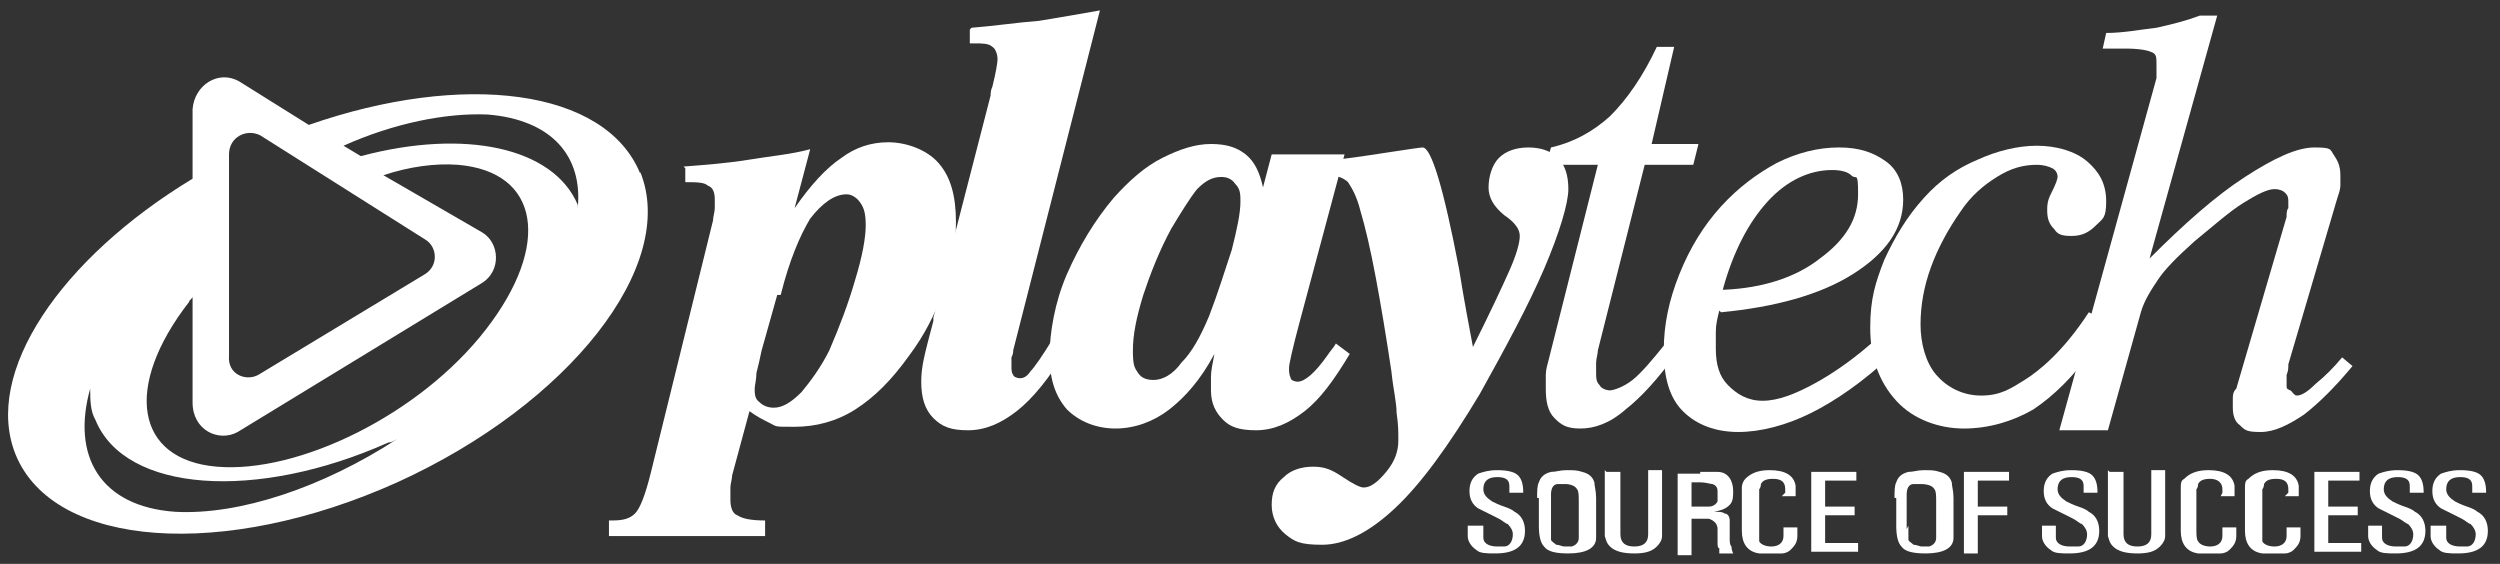 <?xml version="1.0" encoding="UTF-8"?>
<svg xmlns="http://www.w3.org/2000/svg" xmlns:svg="http://www.w3.org/2000/svg" xmlns:sodipodi="http://sodipodi.sourceforge.net/DTD/sodipodi-0.dtd" xmlns:rdf="http://www.w3.org/1999/02/22-rdf-syntax-ns#" xmlns:inkscape="http://www.inkscape.org/namespaces/inkscape" xmlns:dc="http://purl.org/dc/elements/1.1/" xmlns:cc="http://creativecommons.org/ns#" version="1.1" viewBox="0 0 144.1 32.5">
  <rect x="0" y="0" width="144.1" height="32.5" fill="#333333" stroke="none"/>
  <defs>
    <style>
      .cls-1 {
        fill: #fff;
      }
    </style>
  </defs>
  <!-- Generator: Adobe Illustrator 28.7.1, SVG Export Plug-In . SVG Version: 1.2.0 Build 142)  -->
  <g>
    <g id="svg11792">
      <sodipodi:namedview id="base" bordercolor="#666666" borderopacity="1.0" fit-margin-bottom="0" fit-margin-left="0" fit-margin-right="0" fit-margin-top="0" inkscape:current-layer="layer1" inkscape:cx="105.33635" inkscape:cy="-4.6360608" inkscape:document-units="mm" inkscape:pageopacity="0.0" inkscape:pageshadow="2" inkscape:window-height="744" inkscape:window-maximized="1" inkscape:window-width="1280" inkscape:window-x="-4" inkscape:window-y="-4" inkscape:zoom="2.9636566" pagecolor="#ffffff" showgrid="false" units="px"/>
      <g id="layer1" inkscape:groupmode="layer" inkscape:label="Layer 1">
        <g id="g11933">
          <path id="path11125" class="cls-1" d="M33.3,12c0,0,0-.1,0-.2-1.4-3.3-6.5-4.4-12.5-2.8l-1-.6c2.9-1.3,5.9-1.9,8.3-1.8,3.7.3,5.5,2.4,5.2,5.4M28,19c-3.8,4.9-10.8,8.3-15.5,7.9-4.7-.4-5.4-4.6-1.6-9.5,0-.1.2-.2.2-.3v6.1c0,1.6,1.5,2.3,2.6,1.7l14.1-8.6c1.1-.7,1-2.3,0-2.9l-5.7-3.3c1.5-.5,3-.7,4.3-.6,4.7.4,5.4,4.6,1.6,9.5M10.1,29.5c-4.3-.3-6-3.2-4.9-7.1,0,.6,0,1.3.3,1.8,1.7,4.2,9.3,4.7,16.9,1.3.2,0,.3-.1.5-.2-4.3,2.8-9.1,4.4-12.8,4.2M15,7.8l9.5,6c.7.4.8,1.5,0,2l-9.6,5.8c-.7.4-1.8,0-1.7-1.1v-11.6c0-1,1-1.5,1.8-1.1M36.9,10c-2-4.9-10.2-5.9-19.1-2.8l-4-2.5c-1.2-.7-2.6.2-2.7,1.6v4C3.5,14.9-1,21.5.9,26.2c2.2,5.4,12,6.1,22,1.6,9.9-4.5,16.2-12.5,14-17.9" inkscape:connector-curvature="0"/>
          <path id="path11129" class="cls-1" d="M44.8,17l-.9,3.2c-.1.5-.2.9-.3,1.3,0,.4-.1.7-.1.9,0,.3,0,.6.3.8.2.2.5.3.8.3.5,0,1-.3,1.6-.9.5-.6,1.1-1.4,1.6-2.4.6-1.4,1.1-2.7,1.5-4.1.4-1.3.6-2.4.6-3.1s-.1-1-.3-1.3c-.2-.3-.5-.5-.8-.5-.7,0-1.4.5-2.1,1.4-.6,1-1.2,2.4-1.7,4.4M39.4,9.6c1.3-.1,2.6-.2,3.8-.4,1.2-.2,2.4-.3,3.5-.6l-.9,3.4c.9-1.3,1.8-2.3,2.7-2.9.8-.6,1.7-.9,2.7-.9s2.2.4,2.9,1.2c.7.8,1,1.9,1,3.4s-.2,2.5-.7,3.9c-.5,1.4-1.1,2.6-2,3.8-1,1.4-2,2.4-3.1,3.1-1.1.7-2.3,1-3.5,1s-1,0-1.4-.2c-.4-.2-.8-.4-1.2-.7l-1,3.7c0,.2-.1.5-.1.7,0,.2,0,.5,0,.7,0,.4.1.8.4.9.3.2.8.3,1.6.3v.9h-9v-.9s0,0,.1,0c0,0,.1,0,.1,0,.6,0,1-.1,1.3-.4.3-.3.6-1.1.9-2.3l3.6-14.6c0-.2.1-.5.1-.7,0-.2,0-.4,0-.5,0-.4-.1-.7-.4-.8-.2-.2-.7-.2-1.3-.2v-.8Z" inkscape:connector-curvature="0"/>
          <path id="path11133" class="cls-1" d="M56,1.6c1.3-.1,2.6-.3,3.9-.4,1.2-.2,2.4-.4,3.5-.6l-5,19.6c0,.1,0,.2-.1.4,0,.3,0,.4,0,.5,0,.2,0,.4.1.5,0,.1.2.2.4.2s.4-.1.6-.4c.2-.2.7-.9,1.3-1.9l.8.6c-1,1.7-2,2.9-2.9,3.6-.9.7-1.8,1.1-2.8,1.1s-1.5-.2-2-.7c-.5-.5-.7-1.2-.7-2.1s.2-1.6.7-3.5v-.2s3.3-12.8,3.3-12.8c0-.1,0-.3.1-.5.2-.8.3-1.4.3-1.6s-.1-.6-.3-.7c-.2-.2-.6-.2-1-.2h-.3v-.8Z" inkscape:connector-curvature="0"/>
          <path id="path11137" class="cls-1" d="M71.5,11.7c0-.5,0-.8-.3-1.1-.2-.3-.5-.4-.8-.4-.5,0-.9.2-1.4.7-.4.5-.9,1.3-1.5,2.3-.7,1.3-1.2,2.6-1.6,3.8-.4,1.3-.6,2.3-.6,3.2s.1,1,.3,1.3c.2.3.5.4.9.4.5,0,1.1-.3,1.6-1,.6-.6,1.1-1.5,1.6-2.7.5-1.3.9-2.6,1.3-3.8.3-1.2.5-2.1.5-2.8M77.5,8.9l-2.6,9.7h0c-.4,1.5-.6,2.4-.6,2.6s0,.4.1.6c0,.1.2.2.4.2.4,0,1-.5,1.7-1.5.2-.3.4-.5.5-.7l.8.6c-.9,1.5-1.7,2.6-2.6,3.3-.9.7-1.8,1.1-2.8,1.1s-1.5-.2-1.9-.6c-.4-.4-.7-.9-.7-1.7s0-.5,0-.8c0-.3.1-.8.2-1.3-.8,1.5-1.7,2.5-2.6,3.2-.9.7-2,1.1-3.1,1.1s-2.1-.4-2.8-1.1c-.7-.8-1-1.8-1-3.1s.3-3.1,1-4.7c.7-1.6,1.6-3.1,2.7-4.4.9-1,1.8-1.8,2.8-2.3,1-.5,1.9-.8,2.8-.8s1.5.2,2,.6c.5.4.8,1,1,1.9l.5-1.9h4.6Z" inkscape:connector-curvature="0"/>
          <path id="path11141" class="cls-1" d="M76,10.2v-.9c1.3-.1,2.6-.3,3.9-.5,1.3-.2,2-.3,2.1-.3.5,0,1.2,2.3,2.1,7,.3,1.9.6,3.4.8,4.5,1-2,1.7-3.5,2.1-4.4.4-.9.6-1.6.6-2s-.3-.8-.9-1.2c-.6-.5-.9-1-.9-1.6s.2-1.3.6-1.7c.4-.4,1-.6,1.7-.6s1.3.2,1.7.6c.4.4.6,1,.6,1.8s-.5,2.5-1.4,4.6c-.9,2.1-2.2,4.5-3.7,7.2-1.8,3-3.4,5.2-4.9,6.6-1.5,1.4-2.9,2.1-4.2,2.1s-1.6-.2-2.1-.6c-.5-.4-.8-1-.8-1.7s.2-1.2.7-1.6c.4-.4,1-.6,1.7-.6s1.1.2,1.7.6c.6.4,1,.6,1.2.6.4,0,.8-.3,1.3-.9.5-.6.7-1.2.7-1.8s0-.9-.1-1.6c0-.6-.2-1.4-.3-2.4-.3-2-.6-3.8-.9-5.4-.3-1.6-.6-2.9-.9-3.9-.2-.8-.5-1.3-.7-1.6-.2-.2-.6-.4-1.1-.4h0c-.2,0-.3,0-.4,0" inkscape:connector-curvature="0"/>
          <path id="path11145" class="cls-1" d="M96.6,20.4c-1,1.4-2,2.5-2.9,3.2-.9.8-1.8,1.1-2.6,1.1s-1.1-.2-1.5-.6c-.4-.4-.5-1-.5-1.7s0-.5,0-.8c0-.3.1-.6.2-1l2.8-11.1h-3l.3-1c1.3-.3,2.4-.9,3.4-1.8,1-1,1.9-2.3,2.7-4h1l-1.3,5.6h2.7l-.3,1.2h-2.8l-2.7,10.7c0,.2-.1.5-.1.7,0,.2,0,.4,0,.5,0,.4,0,.6.2.8.1.2.4.3.6.3s.8-.2,1.3-.6c.5-.4,1.1-1.1,1.9-2.1l.6.6Z" inkscape:connector-curvature="0"/>
          <path id="path11149" class="cls-1" d="M99.4,16.7c2.2-.1,4.1-.7,5.5-1.8,1.5-1.1,2.2-2.3,2.2-3.7s-.1-.8-.4-1.1c-.2-.2-.6-.3-1.1-.3-1.3,0-2.6.6-3.7,1.8-1.1,1.2-2,2.9-2.6,5.1M99.1,17.9c-.1.4-.2.8-.2,1.2,0,.4,0,.7,0,1,0,.9.2,1.6.7,2.1.5.5,1.1.9,2,.9s1.9-.4,3-1c1.1-.6,2.4-1.5,3.7-2.7l.7,1.1c-1.6,1.5-3.2,2.6-4.6,3.3-1.4.7-2.9,1.1-4.2,1.1s-2.4-.4-3.2-1.2c-.8-.8-1.1-2-1.1-3.5s.3-2.9.9-4.4c.6-1.5,1.4-2.8,2.4-3.9,1-1.1,2.1-1.9,3.2-2.5,1.2-.6,2.4-.9,3.6-.9s2,.3,2.7.8c.7.5,1,1.3,1,2.2,0,1.7-1,3.1-2.9,4.3-1.9,1.2-4.5,1.9-7.6,2.2" inkscape:connector-curvature="0"/>
          <path id="path11153" class="cls-1" d="M120.6,18.1v2.1c-1.1,1.5-2.2,2.6-3.4,3.4-1.2.7-2.6,1.1-4,1.1s-2.9-.5-3.9-1.6c-1-1.1-1.5-2.5-1.5-4.2s.3-2.6.8-3.9c.6-1.3,1.3-2.5,2.3-3.6.9-1,1.9-1.7,3.1-2.2,1.1-.5,2.3-.8,3.4-.8s2.2.3,2.9.9c.7.6,1.1,1.3,1.1,2.3s-.2,1-.6,1.4c-.4.4-.8.6-1.4.6s-.8-.1-1-.4c-.3-.3-.4-.6-.4-1.1s.1-.7.3-1.1c.2-.4.3-.7.3-.8,0-.2-.1-.4-.3-.5-.2-.1-.5-.2-.9-.2-.8,0-1.5.2-2.3.7-.8.5-1.5,1.1-2.1,2-.7,1-1.3,2.1-1.7,3.2-.4,1.1-.6,2.2-.6,3.3s.3,2.2.9,2.9c.6.7,1.5,1.2,2.6,1.2s1.7-.4,2.5-.9c.8-.5,2.2-1.6,3.7-3.9" inkscape:connector-curvature="0"/>
          <path id="path11157" class="cls-1" d="M118.7,24.8l5.6-20.3c0-.1,0-.2,0-.4,0-.1,0-.3,0-.4,0-.4,0-.6-.3-.7-.2-.1-.7-.2-1.5-.2h-1.3l.2-.9c1,0,2-.2,2.9-.3.9-.2,1.7-.4,2.5-.7h1l-3.9,14c2-2,3.8-3.6,5.5-4.7,1.7-1.1,3-1.7,4-1.7s.9.1,1.1.4c.2.3.4.6.4,1.2s0,.4,0,.6c0,.2-.1.5-.2.8l-2.8,9.5c0,.2,0,.4-.1.6,0,.2,0,.4,0,.6s0,.2.2.3c.1,0,.2.3.4.3.3,0,.7-.3,1.1-.7.5-.4,1-.9,1.5-1.5l.6.5c-1,1.2-1.9,2.1-2.8,2.8-.9.6-1.7,1-2.5,1s-.9-.1-1.2-.4c-.3-.2-.4-.6-.4-1s0-.3,0-.5c0-.2,0-.4.2-.6l2.9-9.9c0-.2,0-.4.1-.5,0-.1,0-.2,0-.3,0-.3,0-.4-.2-.6-.1-.1-.3-.2-.6-.2-.4,0-1,.3-1.8.8-.8.5-1.7,1.3-2.8,2.2-1,.9-1.7,1.6-2.1,2.2-.4.6-.8,1.2-1,1.9l-1.9,6.8c-.2,0-1,0-1.2,0-.2,0,.1,0-.1,0s-.5,0-.7,0c-.2,0-.5,0-.7,0" inkscape:connector-curvature="0"/>
          <path id="path11161" class="cls-1" d="M85.5,30.3v.3c0,.1,0,.3,0,.4,0,.3.3.5.8.5s.3,0,.4,0c.3,0,.5-.3.5-.7,0-.2-.1-.4-.3-.6-.1,0-.3-.2-.5-.3l-.6-.3c-.2-.1-.4-.2-.6-.3-.3-.2-.5-.5-.5-1,0-.5.2-.8.5-1,.3-.1.6-.2,1.1-.2.6,0,1,.1,1.2.3.2.2.3.5.3,1h0c0,0-.8,0-.8,0h0c0-.1,0-.4,0-.4,0-.4-.3-.5-.7-.5-.5,0-.8.2-.8.7,0,.3.2.5.5.7.2.1.4.2.7.3.3.1.5.2.6.3.4.2.6.6.6,1.1,0,.9-.6,1.3-1.7,1.3-.5,0-.9,0-1.1-.2-.3-.2-.5-.5-.5-.8v-.4s0-.2,0-.2h.8Z" inkscape:connector-curvature="0"/>
          <path id="path11165" class="cls-1" d="M88.6,28.7c0-.4,0-.7.1-.9.1-.3.3-.5.7-.6.3,0,.5-.1.9-.1s.6,0,.9.1c.4.1.6.3.7.6,0,.2.1.5.1.9v1.6c0,.3,0,.5,0,.7,0,.6-.6.9-1.6.9-.7,0-1.2-.1-1.4-.4-.2-.2-.3-.6-.3-1.2v-1.6ZM89.4,30.3c0,.4,0,.7,0,.8,0,.1.2.2.3.3.2,0,.3.1.5.1s.3,0,.4,0c.3-.1.4-.3.4-.5,0-.1,0-.3,0-.5v-1.6c0-.3,0-.6-.1-.7-.1-.2-.4-.3-.7-.3-.1,0-.3,0-.4,0-.3,0-.4.3-.4.6,0,.1,0,.3,0,.4v1.6Z" inkscape:connector-curvature="0"/>
          <path id="path11169" class="cls-1" d="M92.6,27.2h.8v3.6c0,.5.3.7.8.7.5,0,.8-.2.8-.7,0-.2,0-.3,0-.5v-3.2h.8v3.2c0,.3,0,.5,0,.6,0,.2-.1.4-.3.6-.3.3-.7.4-1.3.4-.6,0-1.1-.1-1.4-.4-.2-.2-.2-.3-.3-.6,0-.1,0-.3,0-.6v-3.2Z" inkscape:connector-curvature="0"/>
          <path id="path11173" class="cls-1" d="M98,27.2h.5c.2,0,.4,0,.5,0,.6,0,.9.5.9,1.1,0,.3,0,.6-.2.8-.2.2-.4.3-.9.4h0c.3,0,.5,0,.6.1.2,0,.3.2.3.4,0,.1,0,.3,0,.4v.6c0,.2,0,.4.1.5,0,0,0,.2.1.4h-.8v-.3c-.1,0-.1-.2-.1-.3v-.4s0-.4,0-.4c0-.3-.2-.5-.5-.6-.1,0-.3,0-.4,0h-.6v2.1h-.8v-4.7h1.3ZM97.5,27.7v1.5h.6c.2,0,.3,0,.4,0,.2,0,.4-.1.5-.3,0-.1,0-.3,0-.5s0-.4-.3-.5c-.1,0-.4-.1-.7-.1h-.6Z" inkscape:connector-curvature="0"/>
          <path id="path11177" class="cls-1" d="M102.9,28.4v-.2c0-.4-.2-.6-.7-.6-.4,0-.6.1-.7.3,0,0,0,.2-.1.3v.4s0,1.9,0,1.9c0,.3,0,.6,0,.7.1.2.4.3.7.3.4,0,.7-.2.7-.6v-.3s0-.2,0-.2h.8v.5c0,.4-.2.6-.4.8-.1.1-.3.2-.5.2-.2,0-.4,0-.7,0-.2,0-.4,0-.6,0-.7-.1-1-.6-1-1.3v-1.9c0-.2,0-.4,0-.6,0-.2.1-.4.2-.5.3-.3.7-.5,1.4-.5.9,0,1.4.3,1.5.9,0,.1,0,.2,0,.4v.2h-.8,0Z" inkscape:connector-curvature="0"/>
          <path id="path11181" class="cls-1" d="M104.4,27.2h2.6v.5h-1.8v1.5h1.7v.5h-1.7v1.6h1.9v.5h-2.7v-4.7Z" inkscape:connector-curvature="0"/>
          <path id="path11193" class="cls-1" d="M109.2,28.7c0-.4,0-.7.1-.9.1-.3.3-.5.7-.6.3,0,.5-.1.9-.1s.6,0,.9.1c.4.1.6.3.7.6,0,.2.1.5.1.9v1.6c0,.3,0,.5,0,.7,0,.6-.6.9-1.6.9-.7,0-1.2-.1-1.4-.4-.2-.2-.3-.6-.3-1.2v-1.6ZM110,30.3c0,.4,0,.7,0,.8,0,.1.2.2.3.3.2,0,.3.1.5.1s.3,0,.4,0c.3-.1.4-.3.4-.5,0-.1,0-.3,0-.5v-1.6c0-.3,0-.6-.1-.7-.1-.2-.4-.3-.8-.3-.1,0-.3,0-.4,0-.3,0-.4.3-.4.6,0,.1,0,.3,0,.4v1.6Z" inkscape:connector-curvature="0"/>
          <path id="path11197" class="cls-1" d="M115.8,27.2v.5h-1.8v1.5h1.7v.5h-1.7v2.2h-.8v-4.7h2.6Z" inkscape:connector-curvature="0"/>
          <path id="path11209" class="cls-1" d="M118.5,30.3v.3c0,.1,0,.3,0,.4,0,.3.3.5.8.5s.3,0,.5,0c.3,0,.5-.3.5-.7,0-.2-.1-.4-.3-.6-.1,0-.3-.2-.5-.3l-.6-.3c-.2-.1-.4-.2-.6-.3-.3-.2-.5-.5-.5-1,0-.5.2-.8.5-1,.3-.1.6-.2,1.1-.2.6,0,1,.1,1.2.3.2.2.3.5.3,1h0c0,0-.8,0-.8,0h0c0-.1,0-.4,0-.4,0-.4-.3-.5-.7-.5-.5,0-.8.2-.8.7,0,.3.2.5.5.7.2.1.4.2.7.3.3.1.5.2.6.3.4.2.6.6.6,1.1,0,.9-.6,1.3-1.7,1.3-.5,0-.9,0-1.1-.2-.3-.2-.5-.5-.5-.8v-.4s0-.2,0-.2h.8Z" inkscape:connector-curvature="0"/>
          <path id="path11213" class="cls-1" d="M121.6,27.2h.8v3.6c0,.5.3.7.8.7.5,0,.8-.2.8-.7,0-.2,0-.3,0-.5v-3.2h.8v3.2c0,.3,0,.5,0,.6,0,.2-.1.4-.3.6-.3.3-.7.4-1.3.4-.6,0-1.1-.1-1.4-.4-.2-.2-.2-.3-.3-.6,0-.1,0-.3,0-.6v-3.2Z" inkscape:connector-curvature="0"/>
          <path id="path11217" class="cls-1" d="M128.1,28.4v-.2c0-.4-.3-.6-.7-.6-.4,0-.6.1-.7.3,0,0,0,.2-.1.3v.4s0,1.9,0,1.9c0,.3,0,.6.1.7.1.2.4.3.7.3.4,0,.7-.2.7-.6v-.3s0-.2,0-.2h.8v.5c0,.4-.2.6-.4.8-.1.1-.3.2-.5.2-.2,0-.4,0-.7,0-.2,0-.4,0-.6,0-.7-.1-1-.6-1-1.3v-1.9c0-.2,0-.4,0-.6,0-.2,0-.4.2-.5.3-.3.7-.5,1.4-.5.9,0,1.4.3,1.5.9,0,.1,0,.2,0,.4v.2h-.8,0Z" inkscape:connector-curvature="0"/>
          <path id="path11221" class="cls-1" d="M131.9,28.4v-.2c0-.4-.2-.6-.7-.6-.4,0-.6.1-.7.3,0,0,0,.2-.1.3v.4s0,1.9,0,1.9c0,.3,0,.6,0,.7.1.2.4.3.7.3.4,0,.7-.2.7-.6v-.3s0-.2,0-.2h.8v.5c0,.4-.2.6-.4.8-.1.1-.3.2-.5.2-.2,0-.4,0-.7,0-.2,0-.4,0-.6,0-.7-.1-1-.6-1-1.3v-1.9c0-.2,0-.4,0-.6,0-.2,0-.4.2-.5.3-.3.7-.5,1.4-.5.9,0,1.4.3,1.5.9,0,.1,0,.2,0,.4v.2h-.8,0Z" inkscape:connector-curvature="0"/>
          <path id="path11225" class="cls-1" d="M133.4,27.2h2.6v.5h-1.8v1.5h1.7v.5h-1.7v1.6h1.9v.5h-2.7v-4.7Z" inkscape:connector-curvature="0"/>
          <path id="path11237" class="cls-1" d="M137.3,30.3v.3c0,.1,0,.3,0,.4,0,.3.3.5.8.5s.3,0,.5,0c.3,0,.5-.3.5-.7,0-.2-.1-.4-.3-.6-.1,0-.3-.2-.5-.3l-.6-.3c-.2-.1-.4-.2-.6-.3-.3-.2-.5-.5-.5-1,0-.5.2-.8.5-1,.3-.1.6-.2,1.1-.2.6,0,1,.1,1.2.3.2.2.3.5.3,1h0c0,0-.8,0-.8,0h0c0-.1,0-.4,0-.4,0-.4-.3-.5-.7-.5-.5,0-.8.2-.8.7,0,.3.2.5.5.7.2.1.4.2.7.3.3.1.5.2.6.3.4.2.6.6.6,1.1,0,.9-.6,1.3-1.7,1.3-.5,0-.9,0-1.1-.2-.3-.2-.5-.5-.5-.8v-.4s0-.2,0-.2h.8Z" inkscape:connector-curvature="0"/>
          <path id="path11241" class="cls-1" d="M141,30.3v.3c0,.1,0,.3,0,.4,0,.3.3.5.8.5s.3,0,.4,0c.3,0,.5-.3.5-.7,0-.2-.1-.4-.3-.6-.1,0-.3-.2-.5-.3l-.6-.3c-.2-.1-.4-.2-.6-.3-.3-.2-.5-.5-.5-1,0-.5.2-.8.5-1,.3-.1.6-.2,1.1-.2.6,0,1,.1,1.2.3.2.2.3.5.3,1h0c0,0-.8,0-.8,0h0c0-.1,0-.4,0-.4,0-.4-.3-.5-.7-.5-.5,0-.8.2-.8.7,0,.3.2.5.5.7.2.1.4.2.7.3.3.1.5.2.6.3.4.2.6.6.6,1.1,0,.9-.6,1.3-1.7,1.3-.5,0-.9,0-1.1-.2-.3-.2-.5-.5-.5-.8v-.4s0-.2,0-.2h.8Z" inkscape:connector-curvature="0"/>
        </g>
      </g>
    </g>
  </g>
</svg>